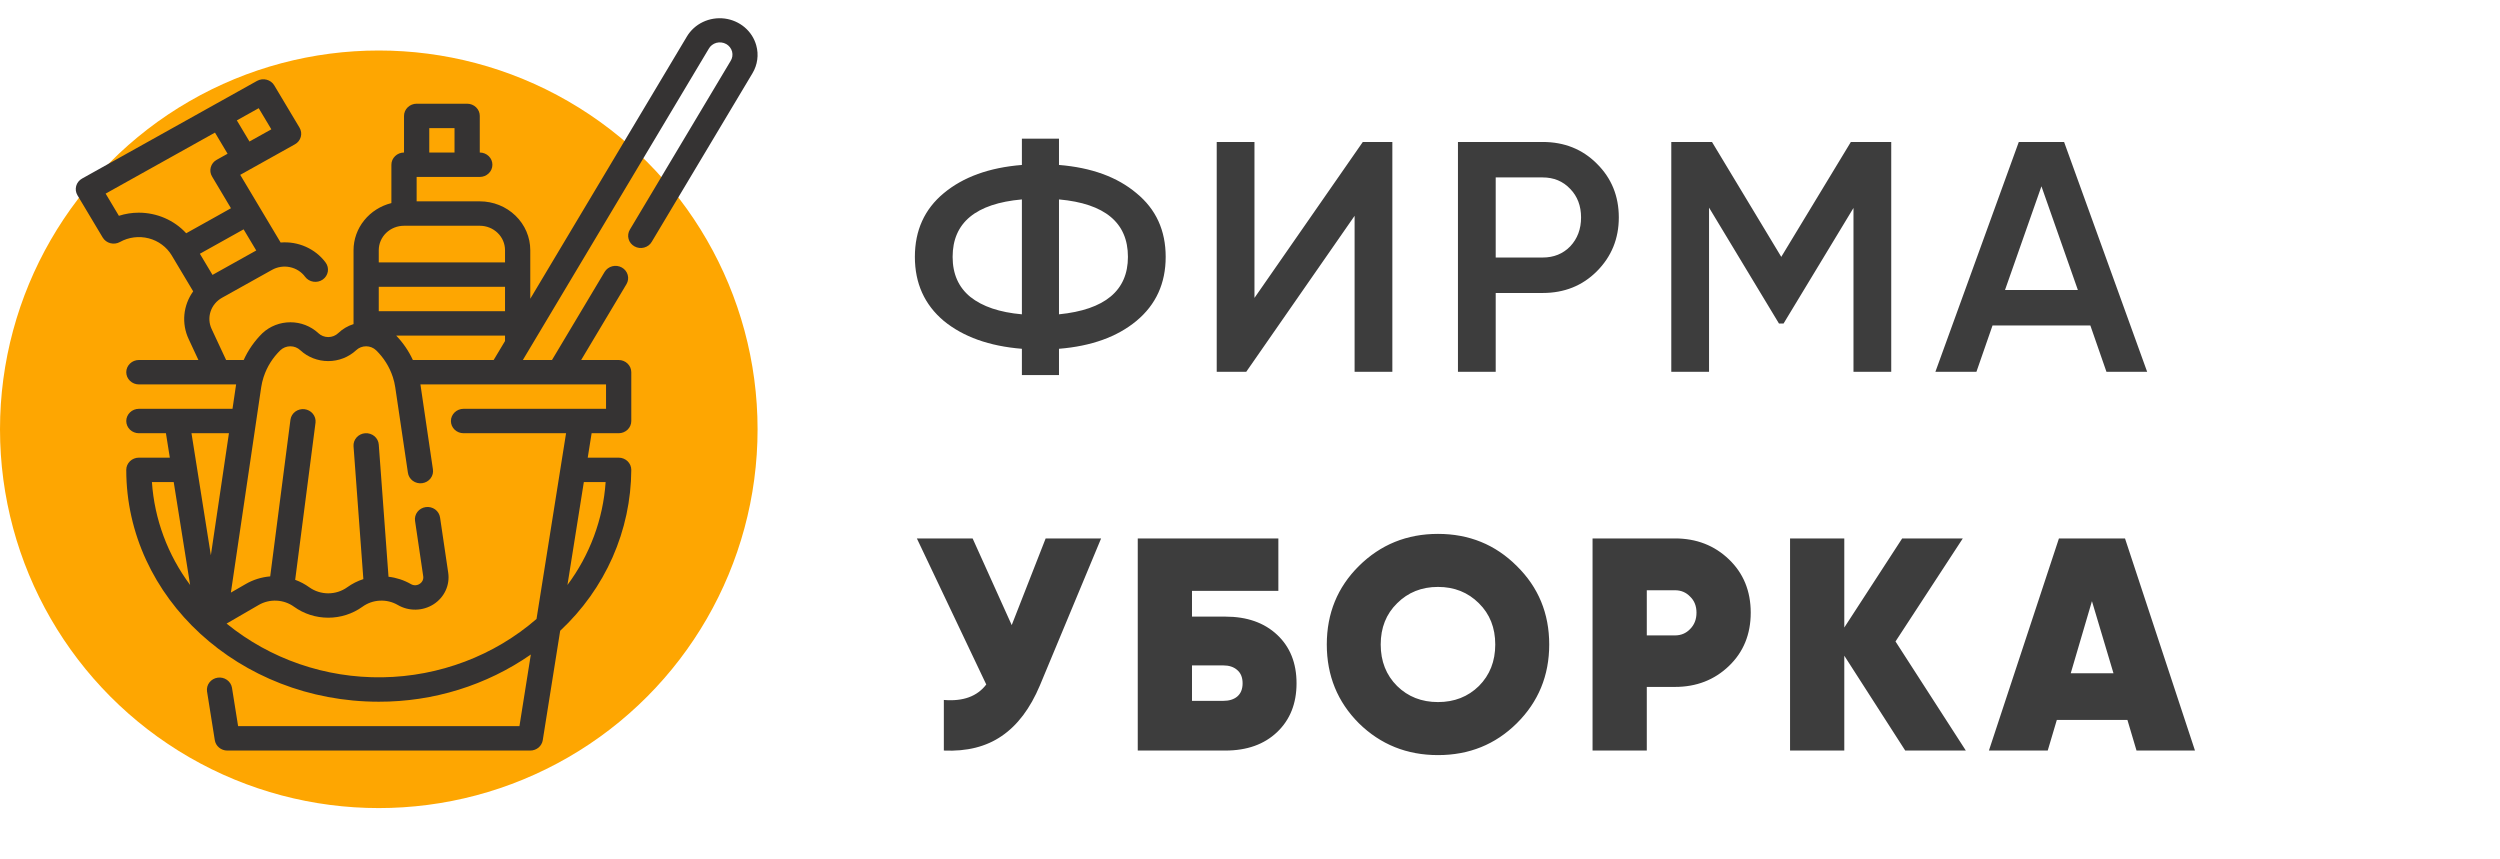 <?xml version="1.0" encoding="UTF-8"?> <svg xmlns="http://www.w3.org/2000/svg" width="99" height="34" viewBox="0 0 99 34" fill="none"> <circle cx="15" cy="17" r="15" fill="#FEA601"></circle> <path d="M45.004 7.65C45.776 8.282 46.161 9.123 46.161 10.172C46.161 11.22 45.776 12.065 45.004 12.707C44.242 13.339 43.219 13.708 41.936 13.812V14.852H40.467V13.812C39.176 13.708 38.145 13.339 37.373 12.707C36.611 12.065 36.229 11.22 36.229 10.172C36.229 9.123 36.611 8.282 37.373 7.65C38.145 7.008 39.176 6.636 40.467 6.532V5.492H41.936V6.532C43.219 6.636 44.242 7.008 45.004 7.65ZM37.724 10.172C37.724 10.848 37.958 11.376 38.426 11.758C38.903 12.139 39.583 12.369 40.467 12.447V7.897C38.639 8.061 37.724 8.82 37.724 10.172ZM41.936 12.447C43.756 12.265 44.666 11.506 44.666 10.172C44.666 8.82 43.756 8.061 41.936 7.897V12.447ZM53.642 14.722V8.547L49.352 14.722H48.182V5.622H49.677V11.797L53.967 5.622H55.137V14.722H53.642ZM61.089 5.622C61.947 5.622 62.662 5.908 63.234 6.48C63.814 7.052 64.105 7.762 64.105 8.612C64.105 9.452 63.814 10.163 63.234 10.744C62.662 11.316 61.947 11.602 61.089 11.602H59.23V14.722H57.735V5.622H61.089ZM61.089 10.198C61.531 10.198 61.895 10.05 62.181 9.756C62.467 9.452 62.61 9.071 62.61 8.612C62.61 8.152 62.467 7.775 62.181 7.481C61.895 7.177 61.531 7.026 61.089 7.026H59.23V10.198H61.089ZM74.893 5.622V14.722H73.398V8.235L70.629 12.811H70.447L67.678 8.222V14.722H66.183V5.622H67.795L70.538 10.172L73.294 5.622H74.893ZM83.415 14.722L82.778 12.889H78.904L78.267 14.722H76.642L79.944 5.622H81.738L85.027 14.722H83.415ZM79.398 11.485H82.284L80.841 7.377L79.398 11.485Z" fill="#3D3D3D"></path> <path d="M41.408 21.322H43.604L41.18 27.142C40.796 28.054 40.292 28.722 39.668 29.146C39.052 29.57 38.288 29.762 37.376 29.722V27.718C38.136 27.782 38.696 27.578 39.056 27.106L36.308 21.322H38.516L40.064 24.754L41.408 21.322ZM48.523 24.418C49.379 24.418 50.063 24.658 50.575 25.138C51.087 25.618 51.343 26.258 51.343 27.058C51.343 27.858 51.087 28.502 50.575 28.99C50.063 29.478 49.379 29.722 48.523 29.722H45.055V21.322H50.623V23.398H47.203V24.418H48.523ZM48.439 27.754C48.671 27.754 48.855 27.698 48.991 27.586C49.135 27.466 49.207 27.29 49.207 27.058C49.207 26.826 49.135 26.65 48.991 26.53C48.855 26.41 48.671 26.35 48.439 26.35H47.203V27.754H48.439ZM60.065 28.642C59.217 29.482 58.176 29.902 56.944 29.902C55.712 29.902 54.669 29.482 53.812 28.642C52.965 27.794 52.541 26.754 52.541 25.522C52.541 24.29 52.965 23.254 53.812 22.414C54.669 21.566 55.712 21.142 56.944 21.142C58.176 21.142 59.217 21.566 60.065 22.414C60.92 23.254 61.349 24.29 61.349 25.522C61.349 26.754 60.92 27.794 60.065 28.642ZM55.325 27.166C55.757 27.59 56.297 27.802 56.944 27.802C57.593 27.802 58.133 27.59 58.565 27.166C58.996 26.734 59.212 26.186 59.212 25.522C59.212 24.858 58.996 24.314 58.565 23.89C58.133 23.458 57.593 23.242 56.944 23.242C56.297 23.242 55.757 23.458 55.325 23.89C54.892 24.314 54.676 24.858 54.676 25.522C54.676 26.186 54.892 26.734 55.325 27.166ZM66.329 21.322C67.177 21.322 67.889 21.598 68.465 22.15C69.041 22.702 69.329 23.406 69.329 24.262C69.329 25.118 69.041 25.822 68.465 26.374C67.889 26.926 67.177 27.202 66.329 27.202H65.213V29.722H63.065V21.322H66.329ZM66.329 25.162C66.569 25.162 66.769 25.078 66.929 24.91C67.097 24.742 67.181 24.526 67.181 24.262C67.181 23.998 67.097 23.786 66.929 23.626C66.769 23.458 66.569 23.374 66.329 23.374H65.213V25.162H66.329ZM77.847 29.722H75.447L73.034 25.966V29.722H70.886V21.322H73.034V24.85L75.326 21.322H77.727L75.062 25.402L77.847 29.722ZM84.606 29.722L84.246 28.51H81.45L81.09 29.722H78.761L81.534 21.322H84.15L86.921 29.722H84.606ZM82.001 26.662H83.694L82.841 23.806L82.001 26.662Z" fill="#3D3D3D"></path> <path d="M29.948 1.799C29.872 1.521 29.712 1.272 29.489 1.082C29.266 0.893 28.989 0.772 28.695 0.734C28.4 0.697 28.101 0.745 27.834 0.872C27.568 0.999 27.347 1.2 27.199 1.449L20.999 11.831V9.907C20.999 9.394 20.788 8.902 20.413 8.54C20.038 8.177 19.53 7.973 18.999 7.973H16.499V7.007H18.999C19.132 7.007 19.259 6.956 19.353 6.865C19.447 6.775 19.499 6.652 19.499 6.524C19.499 6.395 19.447 6.272 19.353 6.182C19.259 6.091 19.132 6.04 18.999 6.04V4.59C18.999 4.462 18.947 4.339 18.853 4.249C18.759 4.158 18.632 4.107 18.499 4.107H16.499C16.367 4.107 16.24 4.158 16.146 4.249C16.052 4.339 15.999 4.462 15.999 4.59V6.04C15.867 6.04 15.74 6.091 15.646 6.182C15.552 6.272 15.499 6.395 15.499 6.524V8.042C15.072 8.149 14.692 8.39 14.421 8.727C14.149 9.064 14.001 9.479 14 9.907V12.834C13.773 12.906 13.566 13.027 13.396 13.19C13.291 13.291 13.148 13.348 13 13.348C12.851 13.348 12.709 13.291 12.603 13.19C12.306 12.915 11.911 12.762 11.5 12.762C11.089 12.762 10.694 12.915 10.396 13.19C10.082 13.498 9.829 13.86 9.65 14.256H8.954L8.38 13.027C8.278 12.808 8.264 12.561 8.34 12.333C8.416 12.104 8.577 11.912 8.791 11.792L10.77 10.688C10.985 10.567 11.238 10.528 11.481 10.579C11.724 10.629 11.938 10.765 12.082 10.961C12.16 11.065 12.277 11.135 12.408 11.155C12.539 11.176 12.672 11.146 12.78 11.071C12.888 10.996 12.96 10.883 12.982 10.756C13.003 10.63 12.972 10.5 12.894 10.396C12.694 10.126 12.424 9.912 12.112 9.773C11.8 9.634 11.455 9.575 11.113 9.604L9.513 6.924L11.678 5.715C11.735 5.684 11.785 5.642 11.825 5.591C11.865 5.541 11.894 5.483 11.911 5.422C11.928 5.361 11.932 5.297 11.924 5.234C11.915 5.171 11.894 5.11 11.861 5.055L10.861 3.381C10.829 3.326 10.785 3.278 10.733 3.239C10.681 3.201 10.621 3.172 10.558 3.156C10.494 3.139 10.428 3.135 10.363 3.143C10.298 3.152 10.235 3.172 10.178 3.204L3.25 7.071C3.193 7.102 3.143 7.145 3.103 7.195C3.063 7.245 3.034 7.303 3.017 7.364C3 7.426 2.996 7.49 3.004 7.553C3.013 7.616 3.034 7.677 3.067 7.732L4.067 9.406C4.134 9.517 4.243 9.598 4.371 9.631C4.499 9.664 4.635 9.647 4.75 9.583C4.921 9.487 5.109 9.426 5.305 9.401C5.5 9.376 5.699 9.389 5.889 9.438C6.08 9.487 6.258 9.572 6.414 9.689C6.571 9.805 6.702 9.949 6.8 10.114L7.65 11.537C7.454 11.81 7.334 12.127 7.302 12.458C7.271 12.789 7.328 13.123 7.47 13.425L7.857 14.256H5.5C5.368 14.256 5.24 14.307 5.147 14.398C5.053 14.488 5 14.611 5 14.739C5 14.868 5.053 14.991 5.147 15.081C5.24 15.172 5.368 15.223 5.5 15.223H9.35L9.207 16.189H5.5C5.368 16.189 5.24 16.24 5.147 16.331C5.053 16.422 5 16.544 5 16.673C5 16.801 5.053 16.924 5.147 17.015C5.24 17.105 5.368 17.156 5.5 17.156H6.571L6.725 18.123H5.5C5.368 18.123 5.24 18.174 5.147 18.264C5.053 18.355 5 18.478 5 18.606C5 23.669 9.486 27.788 14.999 27.788C17.16 27.793 19.267 27.139 21.021 25.919L20.57 28.755H9.429L9.186 27.232C9.164 27.107 9.092 26.996 8.986 26.922C8.88 26.847 8.748 26.817 8.619 26.836C8.489 26.855 8.373 26.922 8.294 27.023C8.215 27.124 8.181 27.251 8.198 27.377L8.506 29.31C8.524 29.424 8.583 29.529 8.674 29.604C8.765 29.68 8.88 29.722 9 29.722H20.999C21.119 29.722 21.234 29.68 21.325 29.605C21.415 29.53 21.475 29.426 21.493 29.312L22.183 24.979C23.069 24.152 23.774 23.162 24.258 22.068C24.741 20.973 24.993 19.796 24.999 18.606C24.999 18.478 24.946 18.355 24.852 18.264C24.759 18.174 24.631 18.123 24.499 18.123H23.274L23.428 17.156H24.499C24.631 17.156 24.759 17.105 24.852 17.015C24.946 16.924 24.999 16.801 24.999 16.673V14.739C24.999 14.611 24.946 14.488 24.852 14.398C24.759 14.307 24.631 14.256 24.499 14.256H23.014L24.809 11.251C24.875 11.14 24.892 11.008 24.857 10.885C24.823 10.762 24.739 10.657 24.625 10.593C24.51 10.529 24.375 10.512 24.247 10.544C24.119 10.577 24.01 10.657 23.943 10.767L21.859 14.256H20.705L28.066 1.932C28.097 1.875 28.14 1.825 28.193 1.784C28.245 1.744 28.305 1.714 28.369 1.696C28.434 1.679 28.501 1.674 28.567 1.682C28.634 1.69 28.698 1.71 28.756 1.743C28.814 1.775 28.865 1.818 28.905 1.87C28.945 1.922 28.974 1.981 28.991 2.043C29.007 2.106 29.01 2.171 29 2.235C28.99 2.299 28.966 2.361 28.931 2.416L24.943 9.093C24.91 9.148 24.888 9.209 24.879 9.272C24.87 9.335 24.874 9.4 24.891 9.461C24.908 9.523 24.937 9.581 24.977 9.631C25.017 9.682 25.068 9.724 25.125 9.756C25.182 9.788 25.245 9.809 25.31 9.817C25.376 9.825 25.442 9.821 25.506 9.804C25.569 9.787 25.629 9.759 25.681 9.72C25.733 9.681 25.777 9.632 25.809 9.576L29.799 2.899C29.897 2.734 29.962 2.552 29.987 2.363C30.013 2.175 30 1.983 29.948 1.799ZM8.415 10.886L7.915 10.049L9.647 9.082L10.147 9.919L8.415 10.886ZM10.245 4.284L10.745 5.121L9.879 5.604L9.379 4.767L10.245 4.284ZM5.495 8.422C5.228 8.422 4.962 8.464 4.708 8.546L4.183 7.667L8.513 5.251L9.012 6.088L8.58 6.329C8.465 6.393 8.381 6.499 8.347 6.623C8.312 6.747 8.33 6.878 8.397 6.989L9.146 8.246L8.597 8.554L7.373 9.237C7.138 8.98 6.848 8.775 6.525 8.635C6.201 8.495 5.85 8.422 5.496 8.422H5.495ZM14.999 12.323V11.357H19.999V12.323H14.999ZM16.999 5.074H17.999V6.04H16.999V5.074ZM15.999 8.94H18.999C19.265 8.94 19.519 9.042 19.706 9.223C19.894 9.404 19.999 9.65 19.999 9.907V10.39H14.999V9.907C14.999 9.65 15.105 9.404 15.292 9.223C15.48 9.042 15.734 8.94 15.999 8.94ZM9.066 17.156L8.35 21.989L7.583 17.156H9.066ZM6.879 19.089L7.529 23.165C6.64 21.971 6.115 20.558 6.016 19.089H6.879ZM23.983 19.089C23.884 20.558 23.36 21.97 22.471 23.165L23.12 19.089H23.983ZM23.999 16.189H18.356C18.224 16.189 18.096 16.24 18.003 16.331C17.909 16.422 17.856 16.544 17.856 16.673C17.856 16.801 17.909 16.924 18.003 17.015C18.096 17.105 18.224 17.156 18.356 17.156H22.416L21.246 24.511C19.567 25.967 17.4 26.787 15.145 26.821C12.89 26.855 10.698 26.099 8.973 24.694L10.244 23.957C10.458 23.833 10.706 23.773 10.955 23.786C11.204 23.798 11.444 23.882 11.644 24.027C12.035 24.309 12.51 24.461 12.998 24.461C13.486 24.461 13.961 24.309 14.353 24.027C14.552 23.882 14.792 23.798 15.041 23.786C15.291 23.773 15.538 23.833 15.752 23.957C15.967 24.083 16.215 24.147 16.465 24.142C16.716 24.137 16.961 24.063 17.17 23.929C17.379 23.795 17.545 23.606 17.647 23.385C17.75 23.163 17.785 22.918 17.749 22.678L17.426 20.491C17.407 20.364 17.337 20.249 17.231 20.172C17.125 20.096 16.991 20.062 16.86 20.081C16.729 20.099 16.61 20.167 16.531 20.269C16.451 20.372 16.417 20.501 16.436 20.628L16.759 22.815C16.769 22.874 16.761 22.934 16.736 22.989C16.71 23.043 16.669 23.09 16.617 23.122C16.566 23.156 16.506 23.174 16.445 23.176C16.383 23.177 16.323 23.161 16.27 23.129C15.999 22.974 15.698 22.875 15.385 22.839L14.999 17.605C14.995 17.541 14.977 17.48 14.948 17.423C14.918 17.366 14.878 17.315 14.828 17.273C14.778 17.232 14.721 17.2 14.658 17.18C14.596 17.16 14.53 17.151 14.464 17.156C14.398 17.16 14.334 17.177 14.275 17.206C14.217 17.234 14.164 17.274 14.121 17.322C14.078 17.37 14.045 17.426 14.024 17.486C14.003 17.546 13.995 17.61 14 17.674L14.389 22.933C14.16 23.006 13.946 23.115 13.753 23.254C13.535 23.411 13.271 23.496 12.999 23.496C12.727 23.496 12.462 23.411 12.244 23.254C12.074 23.132 11.887 23.033 11.689 22.961L12.495 16.733C12.508 16.607 12.47 16.482 12.388 16.383C12.307 16.284 12.189 16.22 12.059 16.204C11.93 16.189 11.799 16.223 11.695 16.299C11.591 16.375 11.522 16.488 11.503 16.613L10.7 22.825C10.356 22.853 10.024 22.957 9.728 23.129L9.143 23.467L10.343 15.337C10.364 15.199 10.396 15.063 10.439 14.93L10.443 14.92C10.573 14.525 10.799 14.165 11.101 13.871C11.207 13.77 11.349 13.713 11.498 13.713C11.646 13.713 11.789 13.77 11.894 13.871C12.191 14.146 12.587 14.299 12.998 14.299C13.409 14.299 13.804 14.146 14.101 13.871C14.206 13.77 14.349 13.713 14.498 13.713C14.646 13.713 14.789 13.77 14.894 13.871C15.196 14.165 15.422 14.525 15.552 14.92L15.556 14.93C15.6 15.063 15.632 15.2 15.652 15.338L16.152 18.712C16.16 18.776 16.181 18.838 16.214 18.894C16.247 18.95 16.291 19 16.344 19.039C16.397 19.078 16.457 19.107 16.522 19.123C16.587 19.14 16.654 19.144 16.72 19.134C16.786 19.125 16.85 19.103 16.907 19.07C16.964 19.037 17.014 18.993 17.053 18.941C17.093 18.888 17.121 18.829 17.136 18.766C17.151 18.703 17.153 18.638 17.142 18.575L16.649 15.223H23.999V16.189ZM16.349 14.256C16.186 13.901 15.963 13.575 15.69 13.29H19.999V13.505L19.549 14.256H16.349Z" fill="#353333"></path> </svg> 